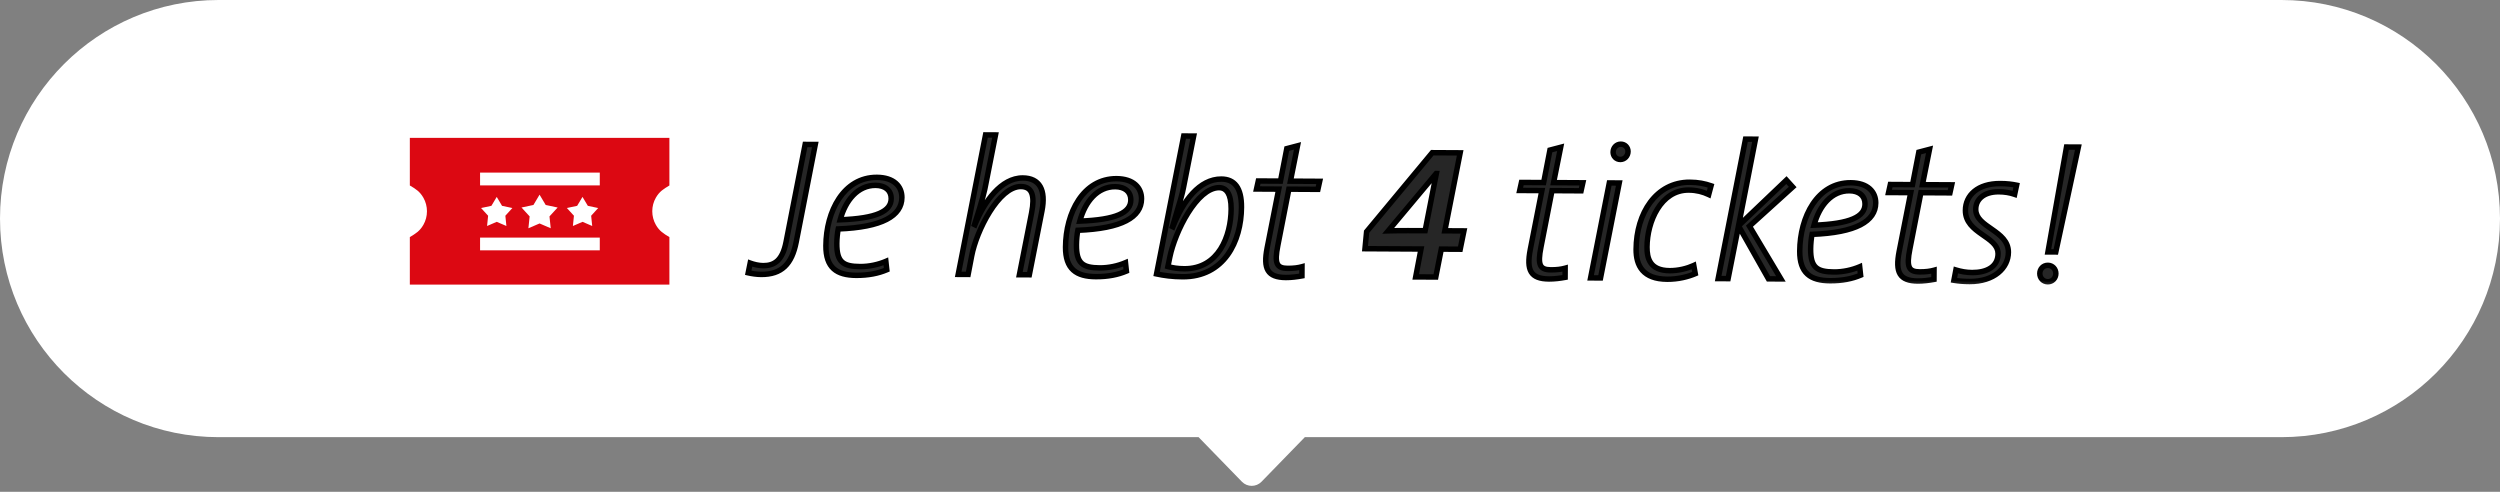<svg width="183" height="36" viewBox="0 0 183 36" fill="none" xmlns="http://www.w3.org/2000/svg">
<rect x="0" y="0" width="183" height="36" fill="#808080" stroke="none"/>
<path fill-rule="evenodd" clip-rule="evenodd" d="M16 0C7.163 0 0 7.163 0 16C0 24.837 7.163 32 16 32H87.737L90.908 35.262C91.301 35.666 91.95 35.666 92.342 35.262L95.514 32H167C175.837 32 183 24.837 183 16C183 7.163 175.837 0 167 0H16Z" fill="white"/>
<mask id="path-2-outside-1_3050_39979" maskUnits="userSpaceOnUse" x="53.933" y="8.994" width="99.065" height="12.549" fill="black">
<rect fill="white" x="53.933" y="8.994" width="99.065" height="12.549"/>
<path d="M59.679 10.576L58.281 17.722C57.964 19.331 57.218 20.096 55.72 20.088C55.37 20.086 55.02 20.028 54.769 19.971L54.913 19.258C55.178 19.357 55.542 19.443 55.864 19.445C56.69 19.45 57.28 19.061 57.539 17.718L58.937 10.572L59.679 10.576ZM66.019 14.461C66.012 15.791 64.593 16.637 61.359 16.759C61.301 17.011 61.257 17.487 61.255 17.823C61.247 19.181 61.707 19.505 62.967 19.512C63.625 19.516 64.298 19.366 64.846 19.131L64.912 19.747C64.295 20.01 63.566 20.16 62.67 20.155C61.242 20.147 60.447 19.596 60.456 17.986C60.47 15.48 61.744 12.967 64.194 12.981C65.426 12.988 66.024 13.635 66.019 14.461ZM65.235 14.541C65.239 13.911 64.764 13.572 64.092 13.569C62.79 13.561 61.888 14.662 61.502 16.088C64.163 15.991 65.23 15.465 65.235 14.541ZM76.27 15.442L75.348 20.113L74.62 20.109L75.513 15.578C75.772 14.263 75.524 13.66 74.726 13.655C73.102 13.646 71.474 16.899 71.127 18.732L70.868 20.088L70.14 20.084L72.143 9.875L72.871 9.879L72.165 13.459C72.078 13.935 71.935 14.578 71.336 16.437L71.364 16.451C72.046 14.747 73.287 13.018 74.869 13.026C76.101 13.033 76.572 13.904 76.27 15.442ZM83.56 14.559C83.553 15.889 82.134 16.735 78.899 16.857C78.842 17.108 78.797 17.584 78.796 17.92C78.788 19.278 79.248 19.603 80.508 19.61C81.166 19.613 81.839 19.463 82.386 19.228L82.453 19.845C81.835 20.107 81.107 20.257 80.211 20.252C78.783 20.244 77.988 19.694 77.997 18.084C78.01 15.578 79.284 13.065 81.734 13.078C82.966 13.085 83.565 13.733 83.56 14.559ZM82.776 14.638C82.779 14.008 82.305 13.67 81.633 13.666C80.331 13.659 79.429 14.76 79.043 16.186C81.704 16.088 82.771 15.562 82.776 14.638ZM90.876 15.173C90.862 17.679 89.601 20.276 86.564 20.259C85.822 20.255 85.192 20.168 84.661 20.053L86.649 9.956L87.377 9.96L86.628 13.75C86.555 14.141 86.412 14.672 85.828 16.587L85.856 16.601C86.594 14.701 87.807 13.098 89.403 13.107C90.355 13.112 90.884 13.731 90.876 15.173ZM90.119 15.295C90.125 14.175 89.764 13.739 89.246 13.736C87.608 13.727 86.008 16.98 85.633 18.812L85.49 19.511C85.853 19.611 86.217 19.669 86.693 19.672C89.199 19.686 90.108 17.283 90.119 15.295ZM96.601 13.273L96.472 13.86L94.344 13.848L93.537 17.974C93.278 19.275 93.444 19.64 94.255 19.644C94.689 19.646 95.012 19.606 95.306 19.524L95.302 20.196C94.938 20.264 94.504 20.317 94.126 20.315C92.768 20.308 92.463 19.662 92.752 18.166L93.602 13.844L91.978 13.835L92.107 13.248L93.731 13.257L94.192 10.88L94.977 10.674L94.459 13.261L96.601 13.273ZM106.885 11.188L105.761 16.894L107.161 16.902L106.888 18.244L105.502 18.236L105.099 20.278L103.629 20.27L104.018 18.228L99.916 18.205L100.035 16.96L104.841 11.177L106.885 11.188ZM105.141 12.704L105.127 12.704L101.617 16.899C102.36 16.875 103.815 16.883 104.319 16.886L105.141 12.704ZM115.864 13.38L115.735 13.967L113.607 13.955L112.8 18.081C112.541 19.381 112.707 19.746 113.519 19.751C113.953 19.753 114.275 19.713 114.57 19.631L114.566 20.303C114.201 20.371 113.767 20.424 113.389 20.422C112.031 20.415 111.727 19.769 112.015 18.273L112.865 13.951L111.241 13.942L111.37 13.355L112.994 13.364L113.456 10.986L114.241 10.781L113.722 13.368L115.864 13.38ZM119.172 11.088C119.17 11.424 118.916 11.675 118.608 11.673C118.3 11.671 118.078 11.432 118.079 11.138C118.081 10.802 118.335 10.552 118.643 10.553C118.951 10.555 119.173 10.794 119.172 11.088ZM118.529 13.395L117.16 20.345L116.432 20.341L117.801 13.391L118.529 13.395ZM125.249 13.6L125.077 14.243C124.658 14.045 124.197 13.916 123.609 13.913C121.565 13.902 120.572 16.234 120.562 18.082C120.557 18.894 120.762 19.805 122.218 19.813C122.862 19.817 123.507 19.652 123.984 19.431L124.093 20.034C123.574 20.255 122.831 20.447 122.047 20.442C120.269 20.432 119.756 19.45 119.763 18.245C119.778 15.614 121.218 13.325 123.696 13.339C124.312 13.343 124.802 13.443 125.249 13.6ZM131.225 13.689L128.059 16.555L130.362 20.418L129.452 20.413L127.261 16.537L126.498 20.397L125.77 20.393L127.773 10.184L128.501 10.188L127.262 16.523L130.766 13.182L131.225 13.689ZM137.304 14.857C137.296 16.187 135.877 17.033 132.643 17.155C132.585 17.407 132.541 17.882 132.539 18.218C132.531 19.576 132.991 19.901 134.251 19.908C134.909 19.912 135.582 19.761 136.13 19.526L136.196 20.143C135.579 20.405 134.85 20.555 133.954 20.55C132.526 20.542 131.731 19.992 131.74 18.382C131.754 15.876 133.028 13.363 135.478 13.377C136.71 13.383 137.308 14.031 137.304 14.857ZM136.519 14.936C136.523 14.306 136.048 13.968 135.376 13.964C134.074 13.957 133.172 15.058 132.786 16.484C135.447 16.387 136.514 15.86 136.519 14.936ZM142.866 13.53L142.737 14.117L140.609 14.105L139.802 18.231C139.542 19.531 139.708 19.896 140.52 19.901C140.954 19.903 141.277 19.863 141.571 19.781L141.567 20.453C141.203 20.52 140.769 20.574 140.391 20.572C139.033 20.564 138.728 19.919 139.017 18.422L139.867 14.101L138.243 14.092L138.372 13.505L139.996 13.514L140.457 11.136L141.242 10.931L140.724 13.518L142.866 13.53ZM147.616 13.556L147.473 14.227C147.109 14.099 146.718 14.041 146.312 14.039C145.22 14.033 144.629 14.589 144.625 15.317C144.617 16.661 147.024 16.857 147.015 18.467C147.009 19.615 145.967 20.617 144.175 20.607C143.713 20.605 143.377 20.575 143.028 20.517L143.172 19.761C143.549 19.875 143.927 19.948 144.361 19.95C145.467 19.956 146.253 19.498 146.258 18.575C146.266 17.287 143.859 17.105 143.868 15.397C143.874 14.291 144.775 13.428 146.413 13.437C146.931 13.44 147.267 13.484 147.616 13.556ZM152.137 10.767L150.484 18.444L149.91 18.441L151.269 10.762L152.137 10.767ZM150.489 20.026C150.487 20.362 150.234 20.627 149.898 20.625C149.562 20.623 149.311 20.355 149.313 20.02C149.315 19.683 149.569 19.419 149.905 19.421C150.241 19.423 150.491 19.69 150.489 20.026Z"/>
</mask>
<path d="M59.679 10.576L58.281 17.722C57.964 19.331 57.218 20.096 55.72 20.088C55.37 20.086 55.02 20.028 54.769 19.971L54.913 19.258C55.178 19.357 55.542 19.443 55.864 19.445C56.69 19.45 57.28 19.061 57.539 17.718L58.937 10.572L59.679 10.576ZM66.019 14.461C66.012 15.791 64.593 16.637 61.359 16.759C61.301 17.011 61.257 17.487 61.255 17.823C61.247 19.181 61.707 19.505 62.967 19.512C63.625 19.516 64.298 19.366 64.846 19.131L64.912 19.747C64.295 20.01 63.566 20.16 62.67 20.155C61.242 20.147 60.447 19.596 60.456 17.986C60.47 15.48 61.744 12.967 64.194 12.981C65.426 12.988 66.024 13.635 66.019 14.461ZM65.235 14.541C65.239 13.911 64.764 13.572 64.092 13.569C62.79 13.561 61.888 14.662 61.502 16.088C64.163 15.991 65.23 15.465 65.235 14.541ZM76.27 15.442L75.348 20.113L74.62 20.109L75.513 15.578C75.772 14.263 75.524 13.66 74.726 13.655C73.102 13.646 71.474 16.899 71.127 18.732L70.868 20.088L70.14 20.084L72.143 9.875L72.871 9.879L72.165 13.459C72.078 13.935 71.935 14.578 71.336 16.437L71.364 16.451C72.046 14.747 73.287 13.018 74.869 13.026C76.101 13.033 76.572 13.904 76.27 15.442ZM83.56 14.559C83.553 15.889 82.134 16.735 78.899 16.857C78.842 17.108 78.797 17.584 78.796 17.92C78.788 19.278 79.248 19.603 80.508 19.61C81.166 19.613 81.839 19.463 82.386 19.228L82.453 19.845C81.835 20.107 81.107 20.257 80.211 20.252C78.783 20.244 77.988 19.694 77.997 18.084C78.01 15.578 79.284 13.065 81.734 13.078C82.966 13.085 83.565 13.733 83.56 14.559ZM82.776 14.638C82.779 14.008 82.305 13.67 81.633 13.666C80.331 13.659 79.429 14.76 79.043 16.186C81.704 16.088 82.771 15.562 82.776 14.638ZM90.876 15.173C90.862 17.679 89.601 20.276 86.564 20.259C85.822 20.255 85.192 20.168 84.661 20.053L86.649 9.956L87.377 9.96L86.628 13.75C86.555 14.141 86.412 14.672 85.828 16.587L85.856 16.601C86.594 14.701 87.807 13.098 89.403 13.107C90.355 13.112 90.884 13.731 90.876 15.173ZM90.119 15.295C90.125 14.175 89.764 13.739 89.246 13.736C87.608 13.727 86.008 16.98 85.633 18.812L85.49 19.511C85.853 19.611 86.217 19.669 86.693 19.672C89.199 19.686 90.108 17.283 90.119 15.295ZM96.601 13.273L96.472 13.86L94.344 13.848L93.537 17.974C93.278 19.275 93.444 19.64 94.255 19.644C94.689 19.646 95.012 19.606 95.306 19.524L95.302 20.196C94.938 20.264 94.504 20.317 94.126 20.315C92.768 20.308 92.463 19.662 92.752 18.166L93.602 13.844L91.978 13.835L92.107 13.248L93.731 13.257L94.192 10.88L94.977 10.674L94.459 13.261L96.601 13.273ZM106.885 11.188L105.761 16.894L107.161 16.902L106.888 18.244L105.502 18.236L105.099 20.278L103.629 20.27L104.018 18.228L99.916 18.205L100.035 16.96L104.841 11.177L106.885 11.188ZM105.141 12.704L105.127 12.704L101.617 16.899C102.36 16.875 103.815 16.883 104.319 16.886L105.141 12.704ZM115.864 13.38L115.735 13.967L113.607 13.955L112.8 18.081C112.541 19.381 112.707 19.746 113.519 19.751C113.953 19.753 114.275 19.713 114.57 19.631L114.566 20.303C114.201 20.371 113.767 20.424 113.389 20.422C112.031 20.415 111.727 19.769 112.015 18.273L112.865 13.951L111.241 13.942L111.37 13.355L112.994 13.364L113.456 10.986L114.241 10.781L113.722 13.368L115.864 13.38ZM119.172 11.088C119.17 11.424 118.916 11.675 118.608 11.673C118.3 11.671 118.078 11.432 118.079 11.138C118.081 10.802 118.335 10.552 118.643 10.553C118.951 10.555 119.173 10.794 119.172 11.088ZM118.529 13.395L117.16 20.345L116.432 20.341L117.801 13.391L118.529 13.395ZM125.249 13.6L125.077 14.243C124.658 14.045 124.197 13.916 123.609 13.913C121.565 13.902 120.572 16.234 120.562 18.082C120.557 18.894 120.762 19.805 122.218 19.813C122.862 19.817 123.507 19.652 123.984 19.431L124.093 20.034C123.574 20.255 122.831 20.447 122.047 20.442C120.269 20.432 119.756 19.45 119.763 18.245C119.778 15.614 121.218 13.325 123.696 13.339C124.312 13.343 124.802 13.443 125.249 13.6ZM131.225 13.689L128.059 16.555L130.362 20.418L129.452 20.413L127.261 16.537L126.498 20.397L125.77 20.393L127.773 10.184L128.501 10.188L127.262 16.523L130.766 13.182L131.225 13.689ZM137.304 14.857C137.296 16.187 135.877 17.033 132.643 17.155C132.585 17.407 132.541 17.882 132.539 18.218C132.531 19.576 132.991 19.901 134.251 19.908C134.909 19.912 135.582 19.761 136.13 19.526L136.196 20.143C135.579 20.405 134.85 20.555 133.954 20.55C132.526 20.542 131.731 19.992 131.74 18.382C131.754 15.876 133.028 13.363 135.478 13.377C136.71 13.383 137.308 14.031 137.304 14.857ZM136.519 14.936C136.523 14.306 136.048 13.968 135.376 13.964C134.074 13.957 133.172 15.058 132.786 16.484C135.447 16.387 136.514 15.86 136.519 14.936ZM142.866 13.53L142.737 14.117L140.609 14.105L139.802 18.231C139.542 19.531 139.708 19.896 140.52 19.901C140.954 19.903 141.277 19.863 141.571 19.781L141.567 20.453C141.203 20.52 140.769 20.574 140.391 20.572C139.033 20.564 138.728 19.919 139.017 18.422L139.867 14.101L138.243 14.092L138.372 13.505L139.996 13.514L140.457 11.136L141.242 10.931L140.724 13.518L142.866 13.53ZM147.616 13.556L147.473 14.227C147.109 14.099 146.718 14.041 146.312 14.039C145.22 14.033 144.629 14.589 144.625 15.317C144.617 16.661 147.024 16.857 147.015 18.467C147.009 19.615 145.967 20.617 144.175 20.607C143.713 20.605 143.377 20.575 143.028 20.517L143.172 19.761C143.549 19.875 143.927 19.948 144.361 19.95C145.467 19.956 146.253 19.498 146.258 18.575C146.266 17.287 143.859 17.105 143.868 15.397C143.874 14.291 144.775 13.428 146.413 13.437C146.931 13.44 147.267 13.484 147.616 13.556ZM152.137 10.767L150.484 18.444L149.91 18.441L151.269 10.762L152.137 10.767ZM150.489 20.026C150.487 20.362 150.234 20.627 149.898 20.625C149.562 20.623 149.311 20.355 149.313 20.02C149.315 19.683 149.569 19.419 149.905 19.421C150.241 19.423 150.491 19.69 150.489 20.026Z" fill="#262626"/>
<path d="M59.679 10.576L59.875 10.614L59.922 10.377L59.68 10.376L59.679 10.576ZM58.281 17.722L58.477 17.761L58.477 17.761L58.281 17.722ZM54.769 19.971L54.573 19.931L54.534 20.122L54.724 20.166L54.769 19.971ZM54.913 19.258L54.983 19.07L54.763 18.988L54.717 19.218L54.913 19.258ZM57.539 17.718L57.343 17.68L57.343 17.68L57.539 17.718ZM58.937 10.572L58.938 10.372L58.772 10.371L58.741 10.534L58.937 10.572ZM59.483 10.538L58.085 17.684L58.477 17.761L59.875 10.614L59.483 10.538ZM58.085 17.684C57.93 18.468 57.677 19.015 57.306 19.366C56.94 19.712 56.435 19.892 55.721 19.888L55.719 20.288C56.503 20.293 57.12 20.093 57.581 19.657C58.037 19.225 58.315 18.585 58.477 17.761L58.085 17.684ZM55.721 19.888C55.39 19.886 55.056 19.831 54.813 19.776L54.724 20.166C54.985 20.225 55.35 20.286 55.719 20.288L55.721 19.888ZM54.965 20.011L55.109 19.297L54.717 19.218L54.573 19.931L54.965 20.011ZM54.843 19.445C55.124 19.55 55.511 19.643 55.862 19.645L55.865 19.245C55.572 19.243 55.232 19.164 54.983 19.07L54.843 19.445ZM55.862 19.645C56.308 19.647 56.718 19.543 57.05 19.233C57.377 18.928 57.602 18.448 57.736 17.756L57.343 17.68C57.217 18.331 57.017 18.717 56.777 18.941C56.543 19.159 56.245 19.247 55.865 19.245L55.862 19.645ZM57.736 17.757L59.133 10.61L58.741 10.534L57.343 17.68L57.736 17.757ZM58.936 10.772L59.678 10.776L59.68 10.376L58.938 10.372L58.936 10.772ZM61.359 16.759L61.351 16.559L61.198 16.565L61.164 16.715L61.359 16.759ZM64.846 19.131L65.044 19.109L65.015 18.84L64.767 18.947L64.846 19.131ZM64.912 19.747L64.99 19.931L65.127 19.873L65.111 19.726L64.912 19.747ZM61.502 16.088L61.309 16.036L61.238 16.298L61.51 16.288L61.502 16.088ZM65.82 14.46C65.816 15.035 65.517 15.519 64.807 15.886C64.086 16.259 62.958 16.499 61.351 16.559L61.366 16.959C62.994 16.898 64.192 16.654 64.991 16.241C65.802 15.822 66.215 15.217 66.219 14.462L65.82 14.46ZM61.164 16.715C61.102 16.985 61.057 17.477 61.055 17.822L61.455 17.824C61.457 17.497 61.501 17.037 61.554 16.804L61.164 16.715ZM61.055 17.822C61.051 18.511 61.163 19.008 61.5 19.321C61.832 19.629 62.334 19.709 62.966 19.712L62.968 19.312C62.341 19.309 61.982 19.223 61.772 19.028C61.566 18.837 61.451 18.493 61.455 17.824L61.055 17.822ZM62.966 19.712C63.653 19.716 64.353 19.56 64.924 19.315L64.767 18.947C64.243 19.172 63.597 19.316 62.968 19.312L62.966 19.712ZM64.647 19.152L64.713 19.769L65.111 19.726L65.044 19.109L64.647 19.152ZM64.834 19.563C64.245 19.814 63.543 19.96 62.671 19.955L62.669 20.355C63.588 20.36 64.345 20.206 64.99 19.931L64.834 19.563ZM62.671 19.955C61.976 19.951 61.48 19.814 61.158 19.523C60.841 19.236 60.651 18.762 60.656 17.988L60.256 17.985C60.251 18.82 60.455 19.427 60.89 19.82C61.32 20.208 61.936 20.351 62.669 20.355L62.671 19.955ZM60.656 17.988C60.663 16.764 60.977 15.55 61.578 14.65C62.174 13.755 63.047 13.175 64.193 13.181L64.195 12.781C62.89 12.774 61.901 13.443 61.245 14.428C60.592 15.407 60.263 16.702 60.256 17.985L60.656 17.988ZM64.193 13.181C64.775 13.184 65.181 13.339 65.438 13.564C65.693 13.788 65.822 14.098 65.82 14.46L66.219 14.462C66.222 13.998 66.054 13.572 65.702 13.264C65.353 12.957 64.844 12.785 64.195 12.781L64.193 13.181ZM65.435 14.542C65.437 14.171 65.296 13.87 65.043 13.665C64.796 13.464 64.46 13.371 64.094 13.368L64.091 13.768C64.397 13.77 64.634 13.848 64.791 13.975C64.942 14.098 65.037 14.28 65.035 14.54L65.435 14.542ZM64.094 13.368C62.655 13.361 61.704 14.577 61.309 16.036L61.695 16.14C62.072 14.748 62.926 13.762 64.091 13.768L64.094 13.368ZM61.51 16.288C62.846 16.239 63.809 16.083 64.444 15.808C64.764 15.67 65.012 15.497 65.181 15.283C65.353 15.065 65.433 14.815 65.435 14.542L65.035 14.54C65.034 14.729 64.98 14.891 64.867 15.035C64.751 15.182 64.565 15.32 64.285 15.441C63.721 15.685 62.819 15.84 61.495 15.888L61.51 16.288ZM76.27 15.442L76.466 15.481L76.466 15.481L76.27 15.442ZM75.348 20.113L75.347 20.313L75.512 20.314L75.544 20.152L75.348 20.113ZM74.62 20.109L74.424 20.07L74.377 20.308L74.619 20.309L74.62 20.109ZM75.513 15.578L75.317 15.539L75.317 15.539L75.513 15.578ZM71.127 18.732L71.324 18.769L71.324 18.769L71.127 18.732ZM70.868 20.088L70.867 20.288L71.033 20.289L71.064 20.126L70.868 20.088ZM70.14 20.084L69.944 20.046L69.897 20.283L70.139 20.284L70.14 20.084ZM72.143 9.875L72.144 9.675L71.978 9.674L71.946 9.837L72.143 9.875ZM72.871 9.879L73.067 9.918L73.114 9.681L72.872 9.679L72.871 9.879ZM72.165 13.459L71.969 13.421L71.968 13.424L72.165 13.459ZM71.336 16.437L71.146 16.375L71.094 16.538L71.246 16.615L71.336 16.437ZM71.364 16.451L71.274 16.629L71.469 16.728L71.55 16.525L71.364 16.451ZM76.074 15.403L75.152 20.074L75.544 20.152L76.466 15.481L76.074 15.403ZM75.349 19.913L74.621 19.909L74.619 20.309L75.347 20.313L75.349 19.913ZM74.816 20.148L75.709 15.617L75.317 15.539L74.424 20.07L74.816 20.148ZM75.709 15.617C75.84 14.953 75.854 14.423 75.701 14.05C75.622 13.856 75.497 13.703 75.324 13.601C75.153 13.5 74.951 13.457 74.727 13.456L74.725 13.855C74.9 13.857 75.028 13.89 75.12 13.945C75.21 13.998 75.281 14.079 75.331 14.201C75.437 14.459 75.445 14.889 75.317 15.539L75.709 15.617ZM74.727 13.456C74.253 13.453 73.802 13.687 73.397 14.036C72.99 14.385 72.611 14.866 72.278 15.397C71.613 16.457 71.109 17.751 70.931 18.695L71.324 18.769C71.492 17.88 71.975 16.632 72.617 15.61C72.937 15.099 73.291 14.654 73.657 14.339C74.025 14.022 74.386 13.854 74.725 13.855L74.727 13.456ZM70.931 18.694L70.672 20.051L71.064 20.126L71.324 18.769L70.931 18.694ZM70.869 19.888L70.141 19.884L70.139 20.284L70.867 20.288L70.869 19.888ZM70.336 20.123L72.339 9.914L71.946 9.837L69.944 20.046L70.336 20.123ZM72.142 10.075L72.87 10.079L72.872 9.679L72.144 9.675L72.142 10.075ZM72.674 9.84L71.969 13.421L72.361 13.498L73.067 9.918L72.674 9.84ZM71.968 13.424C71.884 13.887 71.743 14.52 71.146 16.375L71.527 16.498C72.126 14.636 72.273 13.983 72.362 13.495L71.968 13.424ZM71.246 16.615L71.274 16.629L71.455 16.273L71.427 16.258L71.246 16.615ZM71.55 16.525C71.885 15.688 72.354 14.853 72.926 14.232C73.499 13.61 74.155 13.222 74.868 13.226L74.87 12.826C74.001 12.822 73.246 13.294 72.632 13.961C72.017 14.628 71.525 15.51 71.178 16.377L71.55 16.525ZM74.868 13.226C75.434 13.229 75.782 13.427 75.971 13.759C76.17 14.108 76.221 14.653 76.074 15.403L76.466 15.481C76.621 14.693 76.588 14.033 76.319 13.561C76.04 13.072 75.537 12.83 74.87 12.826L74.868 13.226ZM78.899 16.857L78.892 16.657L78.739 16.663L78.704 16.812L78.899 16.857ZM82.386 19.228L82.585 19.207L82.556 18.938L82.307 19.044L82.386 19.228ZM82.453 19.845L82.531 20.029L82.668 19.971L82.652 19.823L82.453 19.845ZM79.043 16.186L78.85 16.133L78.779 16.395L79.05 16.385L79.043 16.186ZM83.36 14.557C83.357 15.132 83.057 15.616 82.348 15.983C81.627 16.356 80.499 16.596 78.892 16.657L78.907 17.057C80.535 16.995 81.733 16.751 82.532 16.338C83.343 15.919 83.756 15.315 83.76 14.56L83.36 14.557ZM78.704 16.812C78.643 17.083 78.597 17.574 78.596 17.919L78.996 17.921C78.997 17.595 79.041 17.134 79.094 16.901L78.704 16.812ZM78.596 17.919C78.592 18.608 78.703 19.106 79.04 19.418C79.373 19.727 79.875 19.806 80.507 19.81L80.509 19.41C79.881 19.406 79.523 19.32 79.312 19.125C79.107 18.934 78.992 18.59 78.996 17.921L78.596 17.919ZM80.507 19.81C81.194 19.814 81.894 19.657 82.465 19.412L82.307 19.044C81.784 19.269 81.138 19.413 80.509 19.41L80.507 19.81ZM82.188 19.25L82.254 19.866L82.652 19.823L82.585 19.207L82.188 19.25ZM82.375 19.66C81.785 19.911 81.084 20.057 80.212 20.052L80.21 20.452C81.129 20.457 81.885 20.303 82.531 20.029L82.375 19.66ZM80.212 20.052C79.517 20.048 79.021 19.911 78.699 19.62C78.382 19.334 78.192 18.86 78.197 18.085L77.797 18.083C77.792 18.918 77.996 19.524 78.431 19.917C78.861 20.306 79.477 20.448 80.21 20.452L80.212 20.052ZM78.197 18.085C78.203 16.862 78.518 15.648 79.118 14.747C79.715 13.852 80.588 13.272 81.733 13.278L81.736 12.878C80.431 12.871 79.442 13.541 78.786 14.525C78.133 15.505 77.804 16.8 77.797 18.083L78.197 18.085ZM81.733 13.278C82.316 13.282 82.722 13.436 82.979 13.662C83.234 13.885 83.362 14.195 83.36 14.557L83.76 14.56C83.763 14.096 83.594 13.669 83.243 13.361C82.894 13.055 82.385 12.882 81.736 12.878L81.733 13.278ZM82.976 14.639C82.978 14.269 82.837 13.967 82.584 13.762C82.336 13.561 82.001 13.468 81.634 13.466L81.632 13.866C81.937 13.868 82.175 13.945 82.332 14.072C82.483 14.195 82.577 14.378 82.576 14.637L82.976 14.639ZM81.634 13.466C80.195 13.458 79.245 14.674 78.85 16.133L79.236 16.238C79.613 14.845 80.467 13.859 81.632 13.866L81.634 13.466ZM79.05 16.385C80.387 16.337 81.349 16.18 81.985 15.905C82.304 15.767 82.553 15.595 82.722 15.38C82.893 15.162 82.974 14.912 82.976 14.639L82.576 14.637C82.575 14.826 82.52 14.989 82.407 15.132C82.292 15.279 82.106 15.417 81.826 15.538C81.261 15.782 80.36 15.937 79.036 15.986L79.05 16.385ZM84.661 20.053L84.464 20.014L84.426 20.207L84.618 20.248L84.661 20.053ZM86.649 9.956L86.65 9.756L86.484 9.755L86.452 9.917L86.649 9.956ZM87.377 9.96L87.573 9.998L87.62 9.761L87.378 9.76L87.377 9.96ZM86.628 13.75L86.431 13.711L86.431 13.713L86.628 13.75ZM85.828 16.587L85.637 16.529L85.588 16.69L85.737 16.766L85.828 16.587ZM85.856 16.601L85.765 16.78L85.962 16.88L86.042 16.674L85.856 16.601ZM85.633 18.812L85.829 18.852L85.829 18.852L85.633 18.812ZM85.49 19.511L85.294 19.471L85.256 19.654L85.436 19.704L85.49 19.511ZM90.676 15.172C90.669 16.396 90.357 17.627 89.692 18.545C89.032 19.454 88.017 20.067 86.565 20.059L86.562 20.459C88.147 20.468 89.282 19.791 90.016 18.78C90.743 17.776 91.069 16.456 91.076 15.174L90.676 15.172ZM86.565 20.059C85.838 20.055 85.222 19.97 84.703 19.857L84.618 20.248C85.162 20.366 85.805 20.455 86.562 20.459L86.565 20.059ZM84.857 20.091L86.845 9.994L86.452 9.917L84.464 20.014L84.857 20.091ZM86.647 10.156L87.376 10.16L87.378 9.76L86.65 9.756L86.647 10.156ZM87.18 9.921L86.431 13.711L86.824 13.788L87.573 9.998L87.18 9.921ZM86.431 13.713C86.361 14.091 86.222 14.61 85.637 16.529L86.019 16.646C86.603 14.735 86.75 14.191 86.824 13.786L86.431 13.713ZM85.737 16.766L85.765 16.78L85.946 16.423L85.918 16.409L85.737 16.766ZM86.042 16.674C86.406 15.738 86.882 14.887 87.454 14.275C88.025 13.664 88.677 13.303 89.402 13.307L89.404 12.907C88.533 12.902 87.781 13.339 87.162 14.002C86.543 14.664 86.044 15.565 85.669 16.529L86.042 16.674ZM89.402 13.307C89.831 13.309 90.135 13.447 90.339 13.721C90.552 14.006 90.68 14.47 90.676 15.172L91.076 15.174C91.08 14.435 90.948 13.868 90.66 13.482C90.364 13.084 89.927 12.91 89.404 12.907L89.402 13.307ZM90.319 15.296C90.322 14.72 90.232 14.287 90.049 13.991C89.857 13.682 89.573 13.538 89.247 13.536L89.245 13.936C89.437 13.937 89.592 14.013 89.709 14.202C89.835 14.405 89.922 14.75 89.919 15.294L90.319 15.296ZM89.247 13.536C88.77 13.534 88.317 13.768 87.912 14.116C87.506 14.466 87.128 14.947 86.796 15.478C86.133 16.538 85.63 17.831 85.438 18.772L85.829 18.852C86.011 17.961 86.496 16.712 87.135 15.69C87.455 15.179 87.808 14.734 88.173 14.419C88.541 14.103 88.903 13.934 89.245 13.936L89.247 13.536ZM85.438 18.772L85.294 19.471L85.686 19.552L85.829 18.852L85.438 18.772ZM85.436 19.704C85.817 19.809 86.198 19.869 86.692 19.872L86.694 19.472C86.236 19.47 85.89 19.414 85.543 19.319L85.436 19.704ZM86.692 19.872C88.022 19.879 88.936 19.24 89.51 18.342C90.078 17.453 90.313 16.315 90.319 15.296L89.919 15.294C89.914 16.263 89.689 17.32 89.173 18.127C88.663 18.924 87.87 19.479 86.694 19.472L86.692 19.872ZM96.601 13.273L96.796 13.316L96.849 13.074L96.602 13.073L96.601 13.273ZM96.472 13.86L96.471 14.06L96.632 14.061L96.667 13.903L96.472 13.86ZM94.344 13.848L94.345 13.648L94.179 13.648L94.147 13.81L94.344 13.848ZM93.537 17.974L93.733 18.013L93.733 18.012L93.537 17.974ZM95.306 19.524L95.506 19.525L95.508 19.26L95.252 19.331L95.306 19.524ZM95.302 20.196L95.339 20.392L95.502 20.362L95.502 20.197L95.302 20.196ZM92.752 18.166L92.555 18.127L92.555 18.128L92.752 18.166ZM93.602 13.844L93.798 13.883L93.845 13.646L93.603 13.644L93.602 13.844ZM91.978 13.835L91.782 13.792L91.729 14.034L91.977 14.035L91.978 13.835ZM92.107 13.248L92.108 13.048L91.946 13.047L91.912 13.205L92.107 13.248ZM93.731 13.257L93.73 13.457L93.896 13.458L93.927 13.295L93.731 13.257ZM94.192 10.88L94.141 10.686L94.02 10.718L93.996 10.841L94.192 10.88ZM94.977 10.674L95.173 10.713L95.236 10.399L94.927 10.48L94.977 10.674ZM94.459 13.261L94.263 13.222L94.215 13.46L94.458 13.461L94.459 13.261ZM96.406 13.23L96.276 13.817L96.667 13.903L96.796 13.316L96.406 13.23ZM96.473 13.66L94.345 13.648L94.343 14.048L96.471 14.06L96.473 13.66ZM94.147 13.81L93.341 17.936L93.733 18.012L94.54 13.887L94.147 13.81ZM93.341 17.935C93.275 18.264 93.234 18.543 93.226 18.775C93.217 19.006 93.239 19.208 93.311 19.375C93.387 19.55 93.513 19.672 93.684 19.747C93.846 19.818 94.04 19.843 94.254 19.844L94.257 19.444C94.065 19.443 93.934 19.42 93.845 19.381C93.763 19.345 93.712 19.295 93.678 19.215C93.64 19.127 93.618 18.994 93.625 18.791C93.633 18.589 93.669 18.334 93.733 18.013L93.341 17.935ZM94.254 19.844C94.702 19.846 95.043 19.805 95.36 19.716L95.252 19.331C94.98 19.407 94.677 19.446 94.257 19.444L94.254 19.844ZM95.106 19.523L95.103 20.195L95.502 20.197L95.506 19.525L95.106 19.523ZM95.266 19.999C94.909 20.066 94.488 20.117 94.127 20.115L94.125 20.515C94.52 20.517 94.967 20.462 95.339 20.392L95.266 19.999ZM94.127 20.115C93.469 20.112 93.147 19.953 92.993 19.696C92.825 19.417 92.804 18.95 92.948 18.203L92.555 18.128C92.411 18.878 92.398 19.482 92.65 19.902C92.915 20.343 93.424 20.511 94.125 20.515L94.127 20.115ZM92.948 18.204L93.798 13.883L93.406 13.806L92.555 18.127L92.948 18.204ZM93.603 13.644L91.979 13.635L91.977 14.035L93.601 14.044L93.603 13.644ZM92.173 13.878L92.302 13.291L91.912 13.205L91.782 13.792L92.173 13.878ZM92.106 13.448L93.73 13.457L93.732 13.057L92.108 13.048L92.106 13.448ZM93.927 13.295L94.388 10.918L93.996 10.841L93.535 13.219L93.927 13.295ZM94.243 11.073L95.028 10.867L94.927 10.48L94.141 10.686L94.243 11.073ZM94.781 10.635L94.263 13.222L94.655 13.3L95.173 10.713L94.781 10.635ZM94.458 13.461L96.6 13.473L96.602 13.073L94.46 13.061L94.458 13.461ZM106.885 11.188L107.081 11.227L107.128 10.989L106.886 10.988L106.885 11.188ZM105.761 16.894L105.565 16.855L105.518 17.093L105.76 17.094L105.761 16.894ZM107.161 16.902L107.357 16.942L107.406 16.703L107.163 16.702L107.161 16.902ZM106.888 18.244L106.887 18.444L107.051 18.445L107.084 18.284L106.888 18.244ZM105.502 18.236L105.503 18.036L105.338 18.035L105.306 18.198L105.502 18.236ZM105.099 20.278L105.098 20.478L105.263 20.479L105.295 20.317L105.099 20.278ZM103.629 20.27L103.432 20.233L103.387 20.469L103.628 20.47L103.629 20.27ZM104.018 18.228L104.214 18.266L104.26 18.029L104.019 18.028L104.018 18.228ZM99.916 18.205L99.717 18.186L99.696 18.404L99.915 18.405L99.916 18.205ZM100.035 16.96L99.881 16.832L99.842 16.88L99.836 16.941L100.035 16.96ZM104.841 11.177L104.842 10.977L104.748 10.976L104.687 11.049L104.841 11.177ZM105.141 12.704L105.337 12.743L105.384 12.506L105.142 12.504L105.141 12.704ZM105.127 12.704L105.128 12.504L105.034 12.504L104.973 12.576L105.127 12.704ZM101.617 16.899L101.464 16.77L101.177 17.113L101.624 17.099L101.617 16.899ZM104.319 16.886L104.318 17.086L104.484 17.087L104.516 16.924L104.319 16.886ZM106.689 11.149L105.565 16.855L105.958 16.932L107.081 11.227L106.689 11.149ZM105.76 17.094L107.16 17.102L107.163 16.702L105.763 16.694L105.76 17.094ZM106.965 16.862L106.692 18.204L107.084 18.284L107.357 16.942L106.965 16.862ZM106.889 18.044L105.503 18.036L105.501 18.436L106.887 18.444L106.889 18.044ZM105.306 18.198L104.902 20.239L105.295 20.317L105.698 18.275L105.306 18.198ZM105.1 20.078L103.63 20.07L103.628 20.47L105.098 20.478L105.1 20.078ZM103.825 20.308L104.214 18.266L103.822 18.191L103.432 20.233L103.825 20.308ZM104.019 18.028L99.917 18.005L99.915 18.405L104.017 18.428L104.019 18.028ZM100.115 18.224L100.234 16.979L99.836 16.941L99.717 18.186L100.115 18.224ZM100.189 17.088L104.995 11.304L104.687 11.049L99.881 16.832L100.189 17.088ZM104.84 11.377L106.884 11.388L106.886 10.988L104.842 10.977L104.84 11.377ZM105.142 12.504L105.128 12.504L105.126 12.904L105.14 12.904L105.142 12.504ZM104.973 12.576L101.464 16.77L101.771 17.027L105.28 12.833L104.973 12.576ZM101.624 17.099C102.361 17.075 103.813 17.083 104.318 17.086L104.321 16.686C103.818 16.683 102.358 16.675 101.611 16.699L101.624 17.099ZM104.516 16.924L105.337 12.743L104.944 12.666L104.123 16.847L104.516 16.924ZM115.864 13.38L116.06 13.423L116.113 13.181L115.865 13.18L115.864 13.38ZM115.735 13.967L115.734 14.167L115.896 14.168L115.93 14.01L115.735 13.967ZM113.607 13.955L113.608 13.755L113.443 13.754L113.411 13.917L113.607 13.955ZM112.8 18.081L112.996 18.12L112.996 18.119L112.8 18.081ZM114.57 19.631L114.77 19.632L114.771 19.367L114.516 19.438L114.57 19.631ZM114.566 20.303L114.603 20.499L114.765 20.469L114.766 20.304L114.566 20.303ZM112.015 18.273L111.819 18.234L111.819 18.235L112.015 18.273ZM112.865 13.951L113.061 13.99L113.108 13.752L112.866 13.751L112.865 13.951ZM111.241 13.942L111.046 13.899L110.993 14.141L111.24 14.142L111.241 13.942ZM111.37 13.355L111.371 13.155L111.21 13.154L111.175 13.312L111.37 13.355ZM112.994 13.364L112.993 13.564L113.159 13.565L113.191 13.402L112.994 13.364ZM113.456 10.986L113.405 10.793L113.283 10.825L113.259 10.948L113.456 10.986ZM114.241 10.781L114.437 10.82L114.5 10.506L114.19 10.587L114.241 10.781ZM113.722 13.368L113.526 13.329L113.479 13.567L113.721 13.568L113.722 13.368ZM115.669 13.337L115.54 13.924L115.93 14.01L116.06 13.423L115.669 13.337ZM115.736 13.767L113.608 13.755L113.606 14.155L115.734 14.167L115.736 13.767ZM113.411 13.917L112.604 18.043L112.996 18.119L113.803 13.994L113.411 13.917ZM112.604 18.042C112.538 18.371 112.498 18.65 112.489 18.882C112.48 19.113 112.502 19.315 112.574 19.482C112.65 19.657 112.777 19.779 112.947 19.854C113.109 19.925 113.304 19.95 113.518 19.951L113.52 19.551C113.328 19.55 113.197 19.527 113.108 19.488C113.027 19.452 112.976 19.402 112.941 19.322C112.903 19.234 112.881 19.101 112.889 18.897C112.896 18.696 112.932 18.441 112.996 18.12L112.604 18.042ZM113.518 19.951C113.965 19.953 114.307 19.912 114.623 19.823L114.516 19.438C114.243 19.514 113.94 19.553 113.52 19.551L113.518 19.951ZM114.37 19.63L114.366 20.302L114.766 20.304L114.77 19.632L114.37 19.63ZM114.529 20.106C114.172 20.173 113.751 20.224 113.39 20.222L113.388 20.622C113.783 20.624 114.231 20.569 114.603 20.499L114.529 20.106ZM113.39 20.222C112.733 20.218 112.411 20.06 112.256 19.803C112.089 19.524 112.068 19.057 112.211 18.31L111.819 18.235C111.674 18.985 111.661 19.589 111.913 20.009C112.178 20.45 112.688 20.618 113.388 20.622L113.39 20.222ZM112.211 18.311L113.061 13.99L112.669 13.913L111.819 18.234L112.211 18.311ZM112.866 13.751L111.242 13.742L111.24 14.142L112.864 14.151L112.866 13.751ZM111.436 13.985L111.566 13.398L111.175 13.312L111.046 13.899L111.436 13.985ZM111.369 13.555L112.993 13.564L112.995 13.164L111.371 13.155L111.369 13.555ZM113.191 13.402L113.652 11.024L113.259 10.948L112.798 13.326L113.191 13.402ZM113.506 11.18L114.291 10.974L114.19 10.587L113.405 10.793L113.506 11.18ZM114.045 10.742L113.526 13.329L113.918 13.407L114.437 10.82L114.045 10.742ZM113.721 13.568L115.863 13.58L115.865 13.18L113.723 13.168L113.721 13.568ZM118.529 13.395L118.725 13.433L118.772 13.196L118.53 13.195L118.529 13.395ZM117.16 20.345L117.159 20.545L117.325 20.546L117.356 20.384L117.16 20.345ZM116.432 20.341L116.236 20.302L116.189 20.54L116.431 20.541L116.432 20.341ZM117.801 13.391L117.802 13.191L117.637 13.19L117.605 13.352L117.801 13.391ZM118.972 11.087C118.97 11.319 118.801 11.474 118.609 11.473L118.607 11.873C119.032 11.875 119.369 11.529 119.372 11.089L118.972 11.087ZM118.609 11.473C118.415 11.472 118.278 11.326 118.279 11.139L117.879 11.137C117.877 11.538 118.185 11.871 118.607 11.873L118.609 11.473ZM118.279 11.139C118.281 10.907 118.45 10.752 118.641 10.753L118.644 10.353C118.219 10.351 117.882 10.697 117.879 11.137L118.279 11.139ZM118.641 10.753C118.836 10.754 118.973 10.9 118.972 11.087L119.372 11.089C119.374 10.688 119.066 10.355 118.644 10.353L118.641 10.753ZM118.333 13.356L116.964 20.306L117.356 20.384L118.725 13.433L118.333 13.356ZM117.161 20.145L116.433 20.141L116.431 20.541L117.159 20.545L117.161 20.145ZM116.628 20.38L117.997 13.429L117.605 13.352L116.236 20.302L116.628 20.38ZM117.8 13.591L118.528 13.595L118.53 13.195L117.802 13.191L117.8 13.591ZM125.249 13.6L125.442 13.651L125.49 13.472L125.315 13.411L125.249 13.6ZM125.077 14.243L124.992 14.424L125.209 14.526L125.27 14.294L125.077 14.243ZM123.984 19.431L124.181 19.395L124.135 19.14L123.9 19.25L123.984 19.431ZM124.093 20.034L124.171 20.218L124.318 20.155L124.29 19.998L124.093 20.034ZM125.056 13.548L124.884 14.191L125.27 14.294L125.442 13.651L125.056 13.548ZM125.163 14.062C124.72 13.852 124.23 13.716 123.61 13.713L123.608 14.113C124.164 14.116 124.597 14.237 124.992 14.424L125.163 14.062ZM123.61 13.713C122.499 13.707 121.683 14.342 121.153 15.195C120.625 16.044 120.367 17.126 120.362 18.081L120.762 18.083C120.767 17.19 121.01 16.182 121.493 15.406C121.973 14.633 122.675 14.108 123.608 14.113L123.61 13.713ZM120.362 18.081C120.36 18.496 120.409 18.981 120.679 19.364C120.959 19.762 121.445 20.009 122.217 20.013L122.219 19.613C121.536 19.609 121.191 19.397 121.006 19.134C120.811 18.857 120.76 18.48 120.762 18.083L120.362 18.081ZM122.217 20.013C122.893 20.017 123.567 19.845 124.069 19.612L123.9 19.25C123.448 19.459 122.832 19.617 122.219 19.613L122.217 20.013ZM123.788 19.466L123.896 20.069L124.29 19.998L124.181 19.395L123.788 19.466ZM124.015 19.85C123.517 20.061 122.801 20.246 122.048 20.242L122.046 20.642C122.861 20.647 123.631 20.448 124.171 20.218L124.015 19.85ZM122.048 20.242C121.195 20.238 120.686 20.001 120.386 19.66C120.082 19.314 119.96 18.825 119.963 18.247L119.563 18.244C119.559 18.87 119.69 19.474 120.085 19.924C120.485 20.378 121.121 20.637 122.046 20.642L122.048 20.242ZM119.963 18.247C119.97 16.964 120.325 15.778 120.966 14.92C121.604 14.066 122.526 13.533 123.695 13.539L123.697 13.139C122.389 13.132 121.351 13.736 120.646 14.681C119.943 15.621 119.57 16.895 119.563 18.244L119.963 18.247ZM123.695 13.539C124.288 13.543 124.755 13.639 125.183 13.789L125.315 13.411C124.848 13.248 124.337 13.143 123.697 13.139L123.695 13.539ZM131.225 13.689L131.36 13.837L131.508 13.703L131.373 13.555L131.225 13.689ZM128.059 16.555L127.925 16.407L127.804 16.517L127.888 16.658L128.059 16.555ZM130.362 20.418L130.361 20.618L130.715 20.62L130.534 20.316L130.362 20.418ZM129.452 20.413L129.278 20.512L129.335 20.613L129.451 20.613L129.452 20.413ZM127.261 16.537L127.436 16.439L127.17 15.969L127.065 16.498L127.261 16.537ZM126.498 20.397L126.497 20.597L126.662 20.598L126.694 20.436L126.498 20.397ZM125.77 20.393L125.574 20.354L125.527 20.591L125.769 20.593L125.77 20.393ZM127.773 10.184L127.774 9.984L127.608 9.983L127.576 10.145L127.773 10.184ZM128.501 10.188L128.697 10.226L128.743 9.989L128.502 9.988L128.501 10.188ZM127.261 16.523L127.065 16.485L126.945 17.102L127.399 16.668L127.261 16.523ZM130.766 13.182L130.914 13.048L130.777 12.896L130.628 13.038L130.766 13.182ZM131.091 13.541L127.925 16.407L128.194 16.704L131.36 13.837L131.091 13.541ZM127.888 16.658L130.19 20.521L130.534 20.316L128.231 16.453L127.888 16.658ZM130.363 20.218L129.453 20.213L129.451 20.613L130.361 20.618L130.363 20.218ZM129.626 20.315L127.436 16.439L127.087 16.636L129.278 20.512L129.626 20.315ZM127.065 16.498L126.302 20.358L126.694 20.436L127.458 16.576L127.065 16.498ZM126.499 20.197L125.771 20.193L125.769 20.593L126.497 20.597L126.499 20.197ZM125.966 20.431L127.969 10.222L127.576 10.145L125.574 20.354L125.966 20.431ZM127.772 10.384L128.5 10.388L128.502 9.988L127.774 9.984L127.772 10.384ZM128.304 10.149L127.065 16.485L127.458 16.561L128.697 10.226L128.304 10.149ZM127.399 16.668L130.904 13.327L130.628 13.038L127.124 16.378L127.399 16.668ZM130.618 13.317L131.077 13.823L131.373 13.555L130.914 13.048L130.618 13.317ZM132.643 17.155L132.635 16.955L132.482 16.961L132.448 17.11L132.643 17.155ZM136.13 19.526L136.328 19.505L136.299 19.236L136.051 19.343L136.13 19.526ZM136.196 20.143L136.274 20.327L136.411 20.269L136.395 20.121L136.196 20.143ZM132.786 16.484L132.593 16.431L132.522 16.694L132.794 16.684L132.786 16.484ZM137.104 14.856C137.1 15.431 136.801 15.914 136.092 16.281C135.37 16.654 134.242 16.895 132.635 16.955L132.65 17.355C134.278 17.293 135.476 17.05 136.275 16.637C137.086 16.217 137.499 15.613 137.504 14.858L137.104 14.856ZM132.448 17.11C132.386 17.381 132.341 17.872 132.339 18.217L132.739 18.22C132.741 17.893 132.785 17.432 132.838 17.199L132.448 17.11ZM132.339 18.217C132.335 18.906 132.447 19.404 132.784 19.716C133.116 20.025 133.618 20.104 134.25 20.108L134.253 19.708C133.625 19.704 133.266 19.618 133.056 19.423C132.85 19.232 132.735 18.888 132.739 18.22L132.339 18.217ZM134.25 20.108C134.937 20.112 135.637 19.955 136.209 19.71L136.051 19.343C135.527 19.567 134.882 19.711 134.253 19.708L134.25 20.108ZM135.931 19.548L135.997 20.164L136.395 20.121L136.328 19.505L135.931 19.548ZM136.118 19.959C135.529 20.209 134.827 20.355 133.955 20.35L133.953 20.75C134.872 20.755 135.629 20.601 136.274 20.327L136.118 19.959ZM133.955 20.35C133.26 20.346 132.764 20.21 132.442 19.919C132.125 19.632 131.936 19.158 131.94 18.383L131.54 18.381C131.535 19.216 131.739 19.822 132.174 20.215C132.604 20.604 133.22 20.746 133.953 20.75L133.955 20.35ZM131.94 18.383C131.947 17.16 132.262 15.946 132.862 15.045C133.458 14.15 134.331 13.57 135.477 13.577L135.479 13.177C134.174 13.169 133.185 13.839 132.529 14.823C131.876 15.803 131.547 17.098 131.54 18.381L131.94 18.383ZM135.477 13.577C136.059 13.58 136.465 13.734 136.722 13.96C136.977 14.183 137.106 14.494 137.104 14.856L137.504 14.858C137.506 14.394 137.338 13.968 136.986 13.659C136.637 13.353 136.128 13.18 135.479 13.177L135.477 13.577ZM136.719 14.938C136.721 14.567 136.58 14.265 136.327 14.06C136.08 13.859 135.744 13.766 135.378 13.764L135.375 14.164C135.681 14.166 135.918 14.244 136.075 14.371C136.226 14.493 136.321 14.676 136.319 14.935L136.719 14.938ZM135.378 13.764C133.939 13.756 132.988 14.973 132.593 16.431L132.98 16.536C133.356 15.143 134.21 14.158 135.375 14.164L135.378 13.764ZM132.794 16.684C134.13 16.635 135.093 16.478 135.728 16.204C136.048 16.066 136.296 15.893 136.465 15.678C136.637 15.46 136.718 15.21 136.719 14.938L136.319 14.935C136.318 15.125 136.264 15.287 136.151 15.431C136.035 15.578 135.849 15.716 135.569 15.836C135.005 16.08 134.104 16.235 132.779 16.284L132.794 16.684ZM142.866 13.53L143.061 13.573L143.114 13.331L142.867 13.33L142.866 13.53ZM142.737 14.117L142.735 14.317L142.897 14.318L142.932 14.16L142.737 14.117ZM140.609 14.105L140.61 13.905L140.444 13.904L140.412 14.067L140.609 14.105ZM139.802 18.231L139.998 18.27L139.998 18.269L139.802 18.231ZM141.571 19.781L141.771 19.782L141.773 19.517L141.517 19.588L141.571 19.781ZM141.567 20.453L141.604 20.649L141.766 20.619L141.767 20.454L141.567 20.453ZM139.017 18.422L138.82 18.384L138.82 18.384L139.017 18.422ZM139.867 14.101L140.063 14.14L140.11 13.902L139.868 13.901L139.867 14.101ZM138.243 14.092L138.047 14.049L137.994 14.291L138.242 14.292L138.243 14.092ZM138.372 13.505L138.373 13.305L138.211 13.304L138.177 13.462L138.372 13.505ZM139.996 13.514L139.995 13.714L140.161 13.715L140.192 13.552L139.996 13.514ZM140.457 11.136L140.406 10.943L140.285 10.975L140.261 11.098L140.457 11.136ZM141.242 10.931L141.438 10.97L141.501 10.656L141.192 10.737L141.242 10.931ZM140.724 13.518L140.528 13.479L140.48 13.716L140.723 13.718L140.724 13.518ZM142.67 13.487L142.541 14.074L142.932 14.16L143.061 13.573L142.67 13.487ZM142.738 13.917L140.61 13.905L140.607 14.305L142.735 14.317L142.738 13.917ZM140.412 14.067L139.605 18.192L139.998 18.269L140.805 14.143L140.412 14.067ZM139.606 18.192C139.54 18.521 139.499 18.799 139.491 19.032C139.482 19.263 139.504 19.465 139.576 19.631C139.652 19.806 139.778 19.929 139.949 20.004C140.111 20.075 140.305 20.099 140.519 20.101L140.522 19.701C140.33 19.7 140.199 19.677 140.109 19.638C140.028 19.602 139.977 19.552 139.943 19.472C139.905 19.384 139.883 19.251 139.89 19.047C139.898 18.846 139.934 18.591 139.998 18.27L139.606 18.192ZM140.519 20.101C140.967 20.103 141.308 20.062 141.625 19.973L141.517 19.588C141.245 19.664 140.942 19.703 140.522 19.701L140.519 20.101ZM141.371 19.779L141.367 20.451L141.767 20.454L141.771 19.782L141.371 19.779ZM141.531 20.256C141.174 20.323 140.753 20.374 140.392 20.372L140.39 20.772C140.785 20.774 141.232 20.718 141.604 20.649L141.531 20.256ZM140.392 20.372C139.734 20.368 139.412 20.21 139.258 19.953C139.09 19.674 139.069 19.207 139.213 18.46L138.82 18.384C138.676 19.134 138.663 19.739 138.915 20.159C139.18 20.6 139.689 20.768 140.39 20.772L140.392 20.372ZM139.213 18.461L140.063 14.14L139.67 14.062L138.82 18.384L139.213 18.461ZM139.868 13.901L138.244 13.892L138.242 14.292L139.865 14.301L139.868 13.901ZM138.438 14.135L138.567 13.548L138.177 13.462L138.047 14.049L138.438 14.135ZM138.371 13.705L139.995 13.714L139.997 13.314L138.373 13.305L138.371 13.705ZM140.192 13.552L140.653 11.174L140.261 11.098L139.8 13.476L140.192 13.552ZM140.508 11.33L141.293 11.124L141.192 10.737L140.406 10.943L140.508 11.33ZM141.046 10.891L140.528 13.479L140.92 13.557L141.438 10.97L141.046 10.891ZM140.723 13.718L142.865 13.73L142.867 13.33L140.725 13.318L140.723 13.718ZM147.616 13.556L147.812 13.598L147.854 13.401L147.657 13.36L147.616 13.556ZM147.473 14.227L147.406 14.416L147.621 14.491L147.668 14.269L147.473 14.227ZM143.028 20.517L142.831 20.479L142.793 20.68L142.995 20.714L143.028 20.517ZM143.172 19.761L143.23 19.57L143.017 19.506L142.975 19.724L143.172 19.761ZM147.421 13.514L147.277 14.185L147.668 14.269L147.812 13.598L147.421 13.514ZM147.539 14.039C147.151 13.902 146.737 13.841 146.313 13.839L146.311 14.239C146.698 14.241 147.067 14.296 147.406 14.416L147.539 14.039ZM146.313 13.839C145.734 13.836 145.265 13.981 144.935 14.247C144.601 14.516 144.427 14.894 144.425 15.316L144.825 15.319C144.826 15.012 144.949 14.749 145.186 14.559C145.425 14.366 145.797 14.236 146.311 14.239L146.313 13.839ZM144.425 15.316C144.422 15.721 144.605 16.033 144.852 16.289C145.094 16.539 145.414 16.753 145.706 16.956C146.318 17.383 146.819 17.779 146.815 18.466L147.215 18.468C147.22 17.545 146.522 17.038 145.935 16.628C145.627 16.414 145.348 16.226 145.14 16.011C144.938 15.803 144.823 15.586 144.825 15.319L144.425 15.316ZM146.815 18.466C146.81 19.468 145.897 20.417 144.176 20.407L144.174 20.807C146.037 20.817 147.208 19.762 147.215 18.468L146.815 18.466ZM144.176 20.407C143.724 20.404 143.399 20.375 143.06 20.319L142.995 20.714C143.356 20.774 143.703 20.804 144.174 20.807L144.176 20.407ZM143.224 20.554L143.368 19.799L142.975 19.724L142.831 20.479L143.224 20.554ZM143.114 19.953C143.506 20.071 143.903 20.148 144.36 20.15L144.362 19.75C143.951 19.748 143.593 19.68 143.23 19.57L143.114 19.953ZM144.36 20.15C144.936 20.153 145.455 20.036 145.835 19.776C146.225 19.51 146.456 19.103 146.458 18.576L146.058 18.573C146.056 18.97 145.891 19.254 145.61 19.446C145.319 19.644 144.891 19.753 144.362 19.75L144.36 20.15ZM146.458 18.576C146.461 18.182 146.275 17.881 146.028 17.634C145.788 17.393 145.468 17.183 145.177 16.98C144.572 16.556 144.064 16.138 144.068 15.398L143.668 15.396C143.663 16.365 144.354 16.891 144.948 17.307C145.257 17.524 145.537 17.707 145.745 17.916C145.947 18.119 146.06 18.323 146.058 18.573L146.458 18.576ZM144.068 15.398C144.071 14.903 144.272 14.468 144.655 14.154C145.041 13.838 145.627 13.633 146.412 13.637L146.414 13.237C145.561 13.233 144.877 13.455 144.402 13.844C143.924 14.236 143.671 14.785 143.668 15.396L144.068 15.398ZM146.412 13.637C146.916 13.64 147.239 13.683 147.576 13.752L147.657 13.36C147.294 13.286 146.946 13.24 146.414 13.237L146.412 13.637ZM152.137 10.767L152.332 10.809L152.384 10.568L152.138 10.567L152.137 10.767ZM150.484 18.444L150.483 18.644L150.645 18.645L150.68 18.486L150.484 18.444ZM149.91 18.441L149.713 18.406L149.672 18.64L149.909 18.641L149.91 18.441ZM151.269 10.762L151.27 10.562L151.101 10.561L151.072 10.727L151.269 10.762ZM151.941 10.725L150.288 18.402L150.68 18.486L152.332 10.809L151.941 10.725ZM150.485 18.244L149.911 18.241L149.909 18.641L150.483 18.644L150.485 18.244ZM150.107 18.476L151.466 10.797L151.072 10.727L149.713 18.406L150.107 18.476ZM151.268 10.962L152.135 10.967L152.138 10.567L151.27 10.562L151.268 10.962ZM150.289 20.025C150.288 20.257 150.118 20.426 149.899 20.425L149.897 20.825C150.349 20.827 150.687 20.467 150.689 20.027L150.289 20.025ZM149.899 20.425C149.68 20.424 149.512 20.252 149.513 20.021L149.113 20.018C149.111 20.459 149.444 20.822 149.897 20.825L149.899 20.425ZM149.513 20.021C149.515 19.789 149.684 19.62 149.903 19.621L149.906 19.221C149.453 19.218 149.116 19.578 149.113 20.018L149.513 20.021ZM149.903 19.621C150.123 19.622 150.29 19.793 150.289 20.025L150.689 20.027C150.692 19.587 150.358 19.223 149.906 19.221L149.903 19.621Z" fill="black" mask="url(#path-2-outside-1_3050_39979)"/>
<path fill-rule="evenodd" clip-rule="evenodd" d="M35.141 17.391H43.904V18.324H35.141V17.391ZM35.214 15.227L35.97 15.067L36.361 14.413L36.749 15.067L37.505 15.227L36.992 15.792L37.068 16.543L36.361 16.238L35.654 16.543L35.73 15.792L35.214 15.227ZM41.491 15.227L42.247 15.067L42.639 14.413L43.03 15.067L43.786 15.227L43.273 15.792L43.349 16.543L42.643 16.238L41.936 16.543L42.012 15.792L41.495 15.227H41.491ZM39.048 15.004L39.496 14.25L39.945 15.004L40.819 15.19L40.222 15.841L40.313 16.71L39.496 16.357L38.679 16.71L38.77 15.841L38.174 15.19L39.048 15.004ZM35.141 13.569V12.636H43.904V13.569H35.141ZM49 10.094H30V13.577C30.433 13.833 30.73 14.015 30.992 14.473C31.341 15.082 31.341 15.852 30.992 16.458C30.73 16.915 30.429 17.097 30 17.354V20.833H49V17.354C48.567 17.097 48.27 16.915 48.008 16.458C47.659 15.848 47.659 15.079 48.008 14.473C48.27 14.015 48.571 13.833 49 13.577V10.094Z" fill="#DC0812"/>
</svg>
